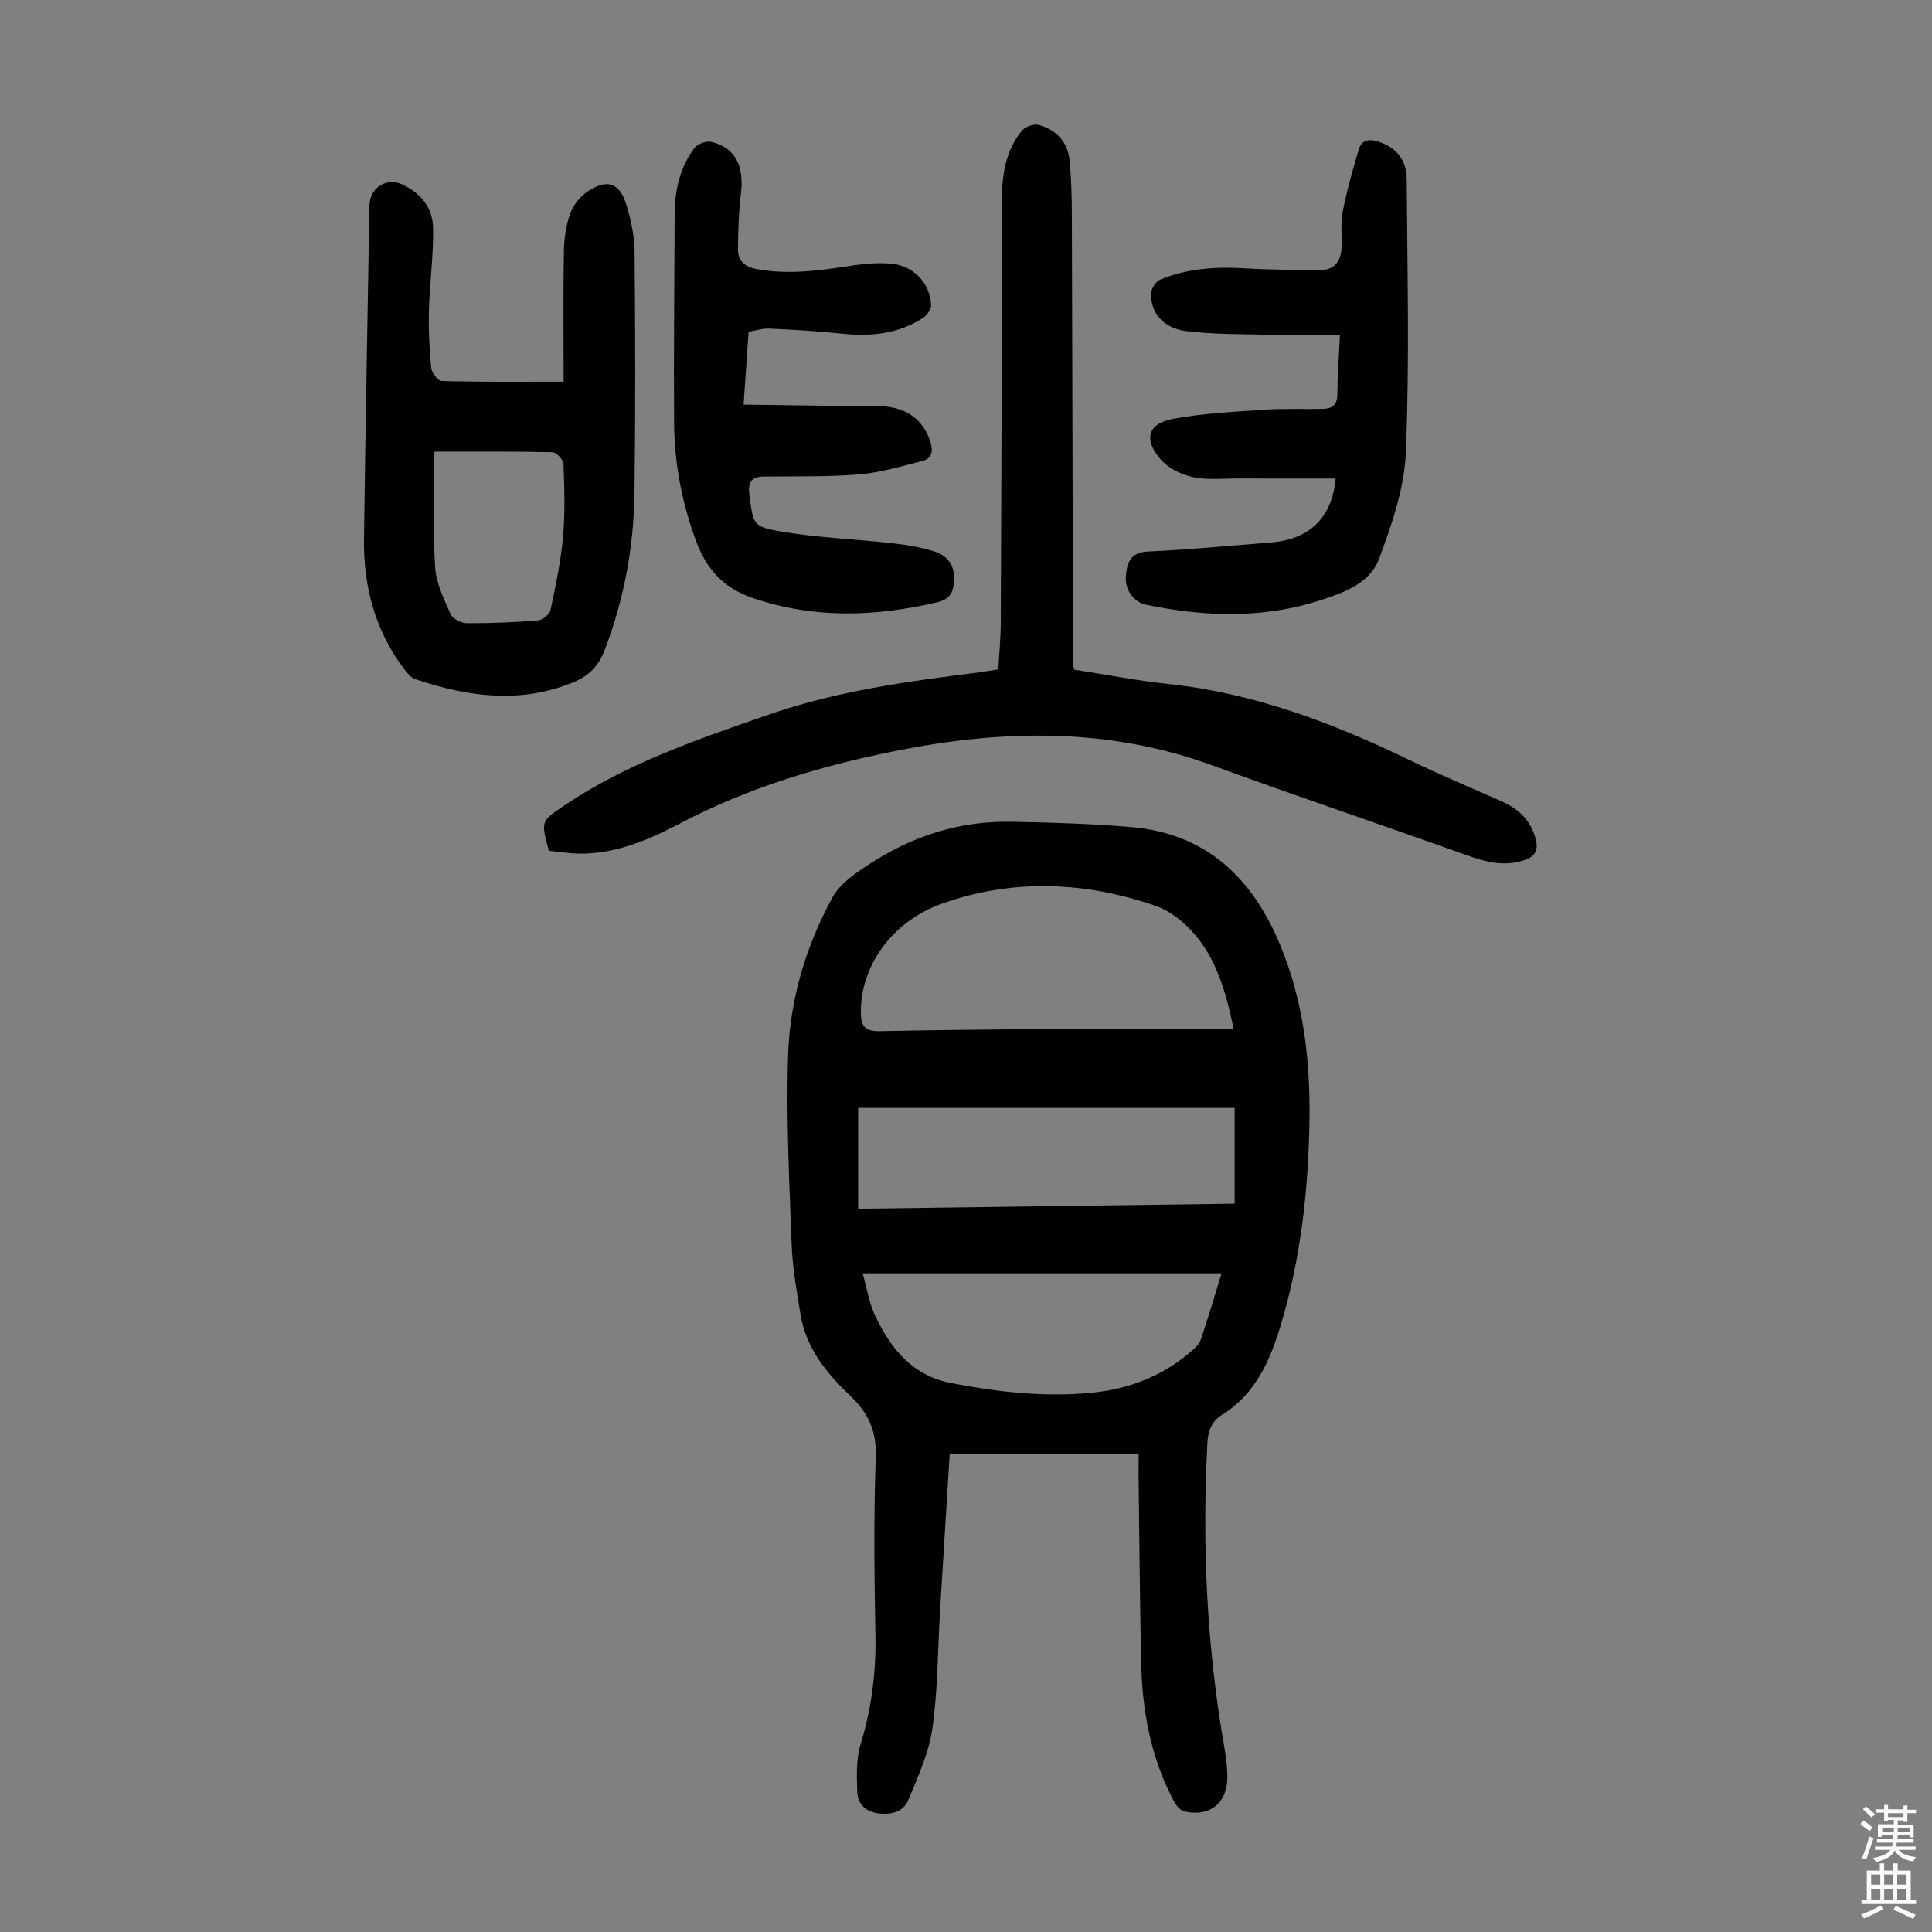 <svg enable-background="new 0 0 400 400" viewBox="0 0 400 400" xmlns="http://www.w3.org/2000/svg"><rect x="0" y="0" width="400" height="400" fill="#808080" stroke="none"/><g fill="#010103"><path d="m235.75 300.99c-13.23 0-26.03 0-39.12 0-.65 10.6-1.34 21.52-2 32.44-.49 8.15-.44 16.38-1.59 24.44-.72 5.08-3.01 9.99-4.99 14.82-.96 2.35-3.35 3.05-5.96 2.78-2.76-.29-4.49-1.82-4.59-4.43-.12-3.29-.27-6.8.67-9.88 2.29-7.48 3.24-14.99 3.08-22.79-.25-12.31-.36-24.63.07-36.93.18-5.25-1.68-9.02-5.2-12.37-4.94-4.7-9.19-9.86-10.36-16.82-.81-4.85-1.68-9.74-1.86-14.64-.49-13.06-1.15-26.16-.73-39.21.37-11.48 3.68-22.53 9.21-32.65 1.5-2.75 4.59-4.85 7.33-6.66 8.87-5.86 18.68-9.12 29.38-8.95 8.38.14 16.77.39 25.11 1.1 15.51 1.32 25.04 10.48 30.82 24.34 4.97 11.91 6.32 24.38 6.08 37.12-.26 14.03-1.82 27.86-5.85 41.38-2.25 7.55-5.23 14.47-12.25 18.86-2.17 1.36-2.89 3.28-3.03 5.87-1.1 21.2-.13 42.27 3.56 63.2.33 1.87.55 3.78.58 5.67.1 5.53-3.56 8.59-8.91 7.36-.86-.2-1.71-1.28-2.18-2.15-4.71-8.89-6.52-18.52-6.75-28.46-.29-12.98-.37-25.96-.54-38.94.01-1.3.02-2.6.02-4.5zm19.66-88c-1.68-7.99-3.68-14.75-8.56-20.1-2.04-2.23-4.73-4.35-7.53-5.32-14.66-5.06-29.55-5.71-44.31-.47-10.39 3.69-16.91 13-16.78 22.6.04 2.84.91 3.85 3.89 3.79 14.63-.29 29.27-.4 43.91-.5 9.6-.05 19.19 0 29.38 0zm.21 16.39c-26.1 0-52.19 0-77.95 0v20.88c26.22-.35 51.88-.7 77.95-1.05 0-6.67 0-12.89 0-19.83zm-2.7 34.25c-24.79 0-49.25 0-74.31 0 .89 3.13 1.32 6.16 2.59 8.8 3.27 6.81 7.61 12.38 15.83 13.95 9.61 1.84 19.22 2.93 28.97 1.98 7.75-.76 14.76-3.45 20.68-8.63.74-.65 1.6-1.39 1.89-2.26 1.54-4.53 2.89-9.11 4.35-13.84z"/><path d="m113.64 176.16c-1.65-6.07-1.68-6.11 3.05-9.3 13.02-8.81 27.74-13.79 42.43-18.89 14.16-4.92 28.87-6.91 43.62-8.77 1.21-.15 2.42-.38 3.95-.62.18-3.27.5-6.48.51-9.69.13-29.2.25-58.41.24-87.61 0-5.2.79-10.07 4.08-14.18.68-.85 2.52-1.52 3.54-1.24 3.63 1 6.02 3.53 6.39 7.37.37 3.89.46 7.81.47 11.72.1 30.88.16 61.76.24 92.65 0 .22.1.43.25 1.04 6.43 1 12.99 2.28 19.61 2.99 17.61 1.89 33.83 8.01 49.62 15.64 6.33 3.06 12.83 5.79 19.26 8.64 3.33 1.47 5.76 3.67 6.9 7.28.83 2.64.31 4.13-2.49 4.99-4.14 1.27-7.86.23-11.73-1.15-17.45-6.24-35.03-12.15-52.44-18.52-21.88-8.01-43.95-7.47-66.4-2.9-15.32 3.12-30.04 7.56-43.94 14.87-6.6 3.47-13.57 6.45-21.34 6.25-1.91-.09-3.79-.37-5.82-.57z"/><path d="m116.69 79.03c0-9.48-.1-18.31.06-27.13.05-2.64.46-5.4 1.37-7.86.64-1.74 2.13-3.49 3.71-4.51 3.89-2.53 6.46-1.65 7.81 2.74.98 3.16 1.71 6.54 1.74 9.82.16 16.68.2 33.36-.02 50.04-.15 11.14-2.16 21.98-6.17 32.46-1.28 3.34-3.31 5.35-6.46 6.65-11.02 4.57-21.91 3.02-32.74-.63-.94-.32-1.75-1.33-2.4-2.19-5.93-7.93-8.36-17.01-8.23-26.77.28-22.15.71-44.3 1.08-66.44.02-1.12-.02-2.25.11-3.36.4-3.2 3.63-5.03 6.55-3.74 3.93 1.73 6.47 4.84 6.56 9.01.12 5.67-.7 11.35-.85 17.03-.11 4 .08 8.03.46 12.02.1 1.01 1.42 2.7 2.21 2.72 8.05.21 16.07.14 25.21.14zm-26.76 14.48c0 8.27-.31 16.09.15 23.86.2 3.32 1.82 6.63 3.2 9.76.43.97 2.2 1.88 3.36 1.89 4.91.03 9.83-.17 14.72-.57.96-.08 2.42-1.27 2.62-2.17 1.07-5.01 2.13-10.07 2.59-15.16.45-4.97.28-10 .1-14.99-.03-.9-1.44-2.49-2.24-2.5-7.94-.19-15.86-.12-24.5-.12z"/><path d="m277.42 69.32c-5.2 0-9.99.08-14.78-.02-5.69-.13-11.42-.05-17.05-.75-4.75-.59-7.4-3.81-7.27-7.81.03-.99.97-2.47 1.86-2.84 5.68-2.36 11.66-2.72 17.76-2.34 5.01.31 10.04.29 15.06.38 3.2.06 4.65-1.73 4.76-4.77.09-2.46-.23-4.99.24-7.37.85-4.33 2.05-8.59 3.31-12.83.65-2.2 2.36-2.25 4.33-1.56 3.52 1.24 5.58 3.66 5.61 7.86.11 18.78.6 37.59-.18 56.34-.31 7.51-2.93 15.11-5.62 22.25-1.84 4.87-7.24 6.85-12 8.39-11.88 3.87-23.99 3.48-36.09.97-2.72-.56-4.49-3.18-4.26-5.91.24-2.89.94-4.97 4.65-5.13 8.47-.39 16.93-1.2 25.39-1.87 7.92-.63 12.65-5.07 13.39-13.24-6.71 0-13.36.02-20.01-.01-3.24-.01-6.58.37-9.68-.31-2.43-.53-5.15-1.94-6.71-3.81-3.4-4.09-2.41-7.27 2.72-8.22 6.21-1.15 12.59-1.46 18.91-1.89 4.01-.28 8.05-.09 12.07-.17 1.9-.04 3.06-.75 3.06-3.02.01-3.76.31-7.54.53-12.32z"/><path d="m154.99 68.69c-.34 4.96-.67 9.62-1.04 15.08 7.18.1 14.06.21 20.95.3 2.8.04 5.61-.18 8.38.09 4.46.44 7.75 2.63 9.27 7.09.67 1.96.58 3.66-1.68 4.22-4.29 1.07-8.6 2.39-12.98 2.75-6.56.54-13.18.36-19.77.45-2.69.04-3.31 1.3-2.96 3.87.82 6.01.62 6.52 6.7 7.53 7.58 1.27 15.31 1.55 22.96 2.41 2.97.33 5.97.83 8.8 1.75 2.82.92 4.18 3.2 3.9 6.3-.2 2.22-.97 3.58-3.46 4.16-12.88 3.01-25.59 3.46-38.33-.92-5.9-2.03-9.4-5.87-11.54-11.56-3.02-8.06-4.59-16.37-4.63-24.93-.08-14.33.06-28.66.12-42.99.02-4.92 1.1-9.59 4.04-13.59.64-.87 2.43-1.57 3.47-1.34 4.92 1.07 6.91 4.92 6.22 10.59-.47 3.85-.59 7.76-.63 11.64-.02 2.43 1.41 3.67 3.92 4.13 6.75 1.24 13.35.23 20-.78 2.52-.38 5.14-.55 7.68-.37 4.63.34 8.15 3.94 8.4 8.55.05.89-.89 2.18-1.73 2.73-5.12 3.32-10.81 3.86-16.77 3.23-4.99-.53-10.02-.81-15.03-1.05-1.37-.07-2.77.42-4.26.66z"/></g><path d="m385.2 377.6.6-.7c.6.4 1.3.9 1.9 1.5l-.6.7c-.8-.5-1.4-1-1.9-1.5zm.3 7.1c.6-1.4 1.1-2.9 1.5-4.5.3.1.6.3.9.4-.5 1.4-1 2.9-1.5 4.4zm.2-10.1.6-.6c.7.5 1.3 1.1 1.9 1.6l-.7.7c-.6-.6-1.2-1.2-1.8-1.7zm8.4-.8h.8v.9h1.8v.7h-1.8v1.8h-.8v-.3h-1.2v.9h3.3v2.6h-.8v-.4h-2.5c0 .3 0 .6-.1.8h3.4v.7h-3.5c0 .3-.1.6-.1.8h4v.7h-3.5c.7.9 1.9 1.3 3.6 1.5-.2.2-.4.5-.6.9-1.9-.3-3.2-1.1-3.8-2.3-.5 1.1-1.8 2-3.9 2.4-.2-.3-.4-.5-.6-.8 1.9-.4 3.1-.9 3.6-1.7h-3.2v-.7h3.5c.1-.2.1-.5.2-.8h-3.3v-.7h3.4c0-.2 0-.5 0-.8h-2.4v.3h-.8v-2.6h3.3v-.9h-1.2v.3h-.8v-1.8h-1.8v-.7h1.8v-.9h.8v.9h3.2zm-4.4 5.5h2.4c0-.3 0-.6 0-.9h-2.4zm1.2-3.1h3.2v-.8h-3.2zm4.4 2.2h-2.4v.9h2.5v-.9z" fill="#fcfbfa"/><path d="m389.2 385.8h.9v1.5h1.9v-1.5h.9v1.5h2.7v6h1.1v.9h-11.3v-.9h1.1v-6h2.7zm.2 8.7.5.8c-1.2.6-2.5 1.3-4 1.9-.2-.3-.3-.6-.6-.8 1.6-.6 3-1.3 4.1-1.9zm-2-4.3h1.9v-2.1h-1.9zm0 3.1h1.9v-2.2h-1.9zm2.7-3.1h1.9v-2.1h-1.9zm0 3.1h1.9v-2.2h-1.9zm2.4 1.3c1.4.6 2.7 1.2 4.1 1.8l-.5.9c-1.5-.7-2.8-1.4-4.1-1.9zm2.2-6.5h-1.9v2.1h1.9zm-1.9 5.2h1.9v-2.2h-1.9z" fill="#fcfbfa"/></svg>